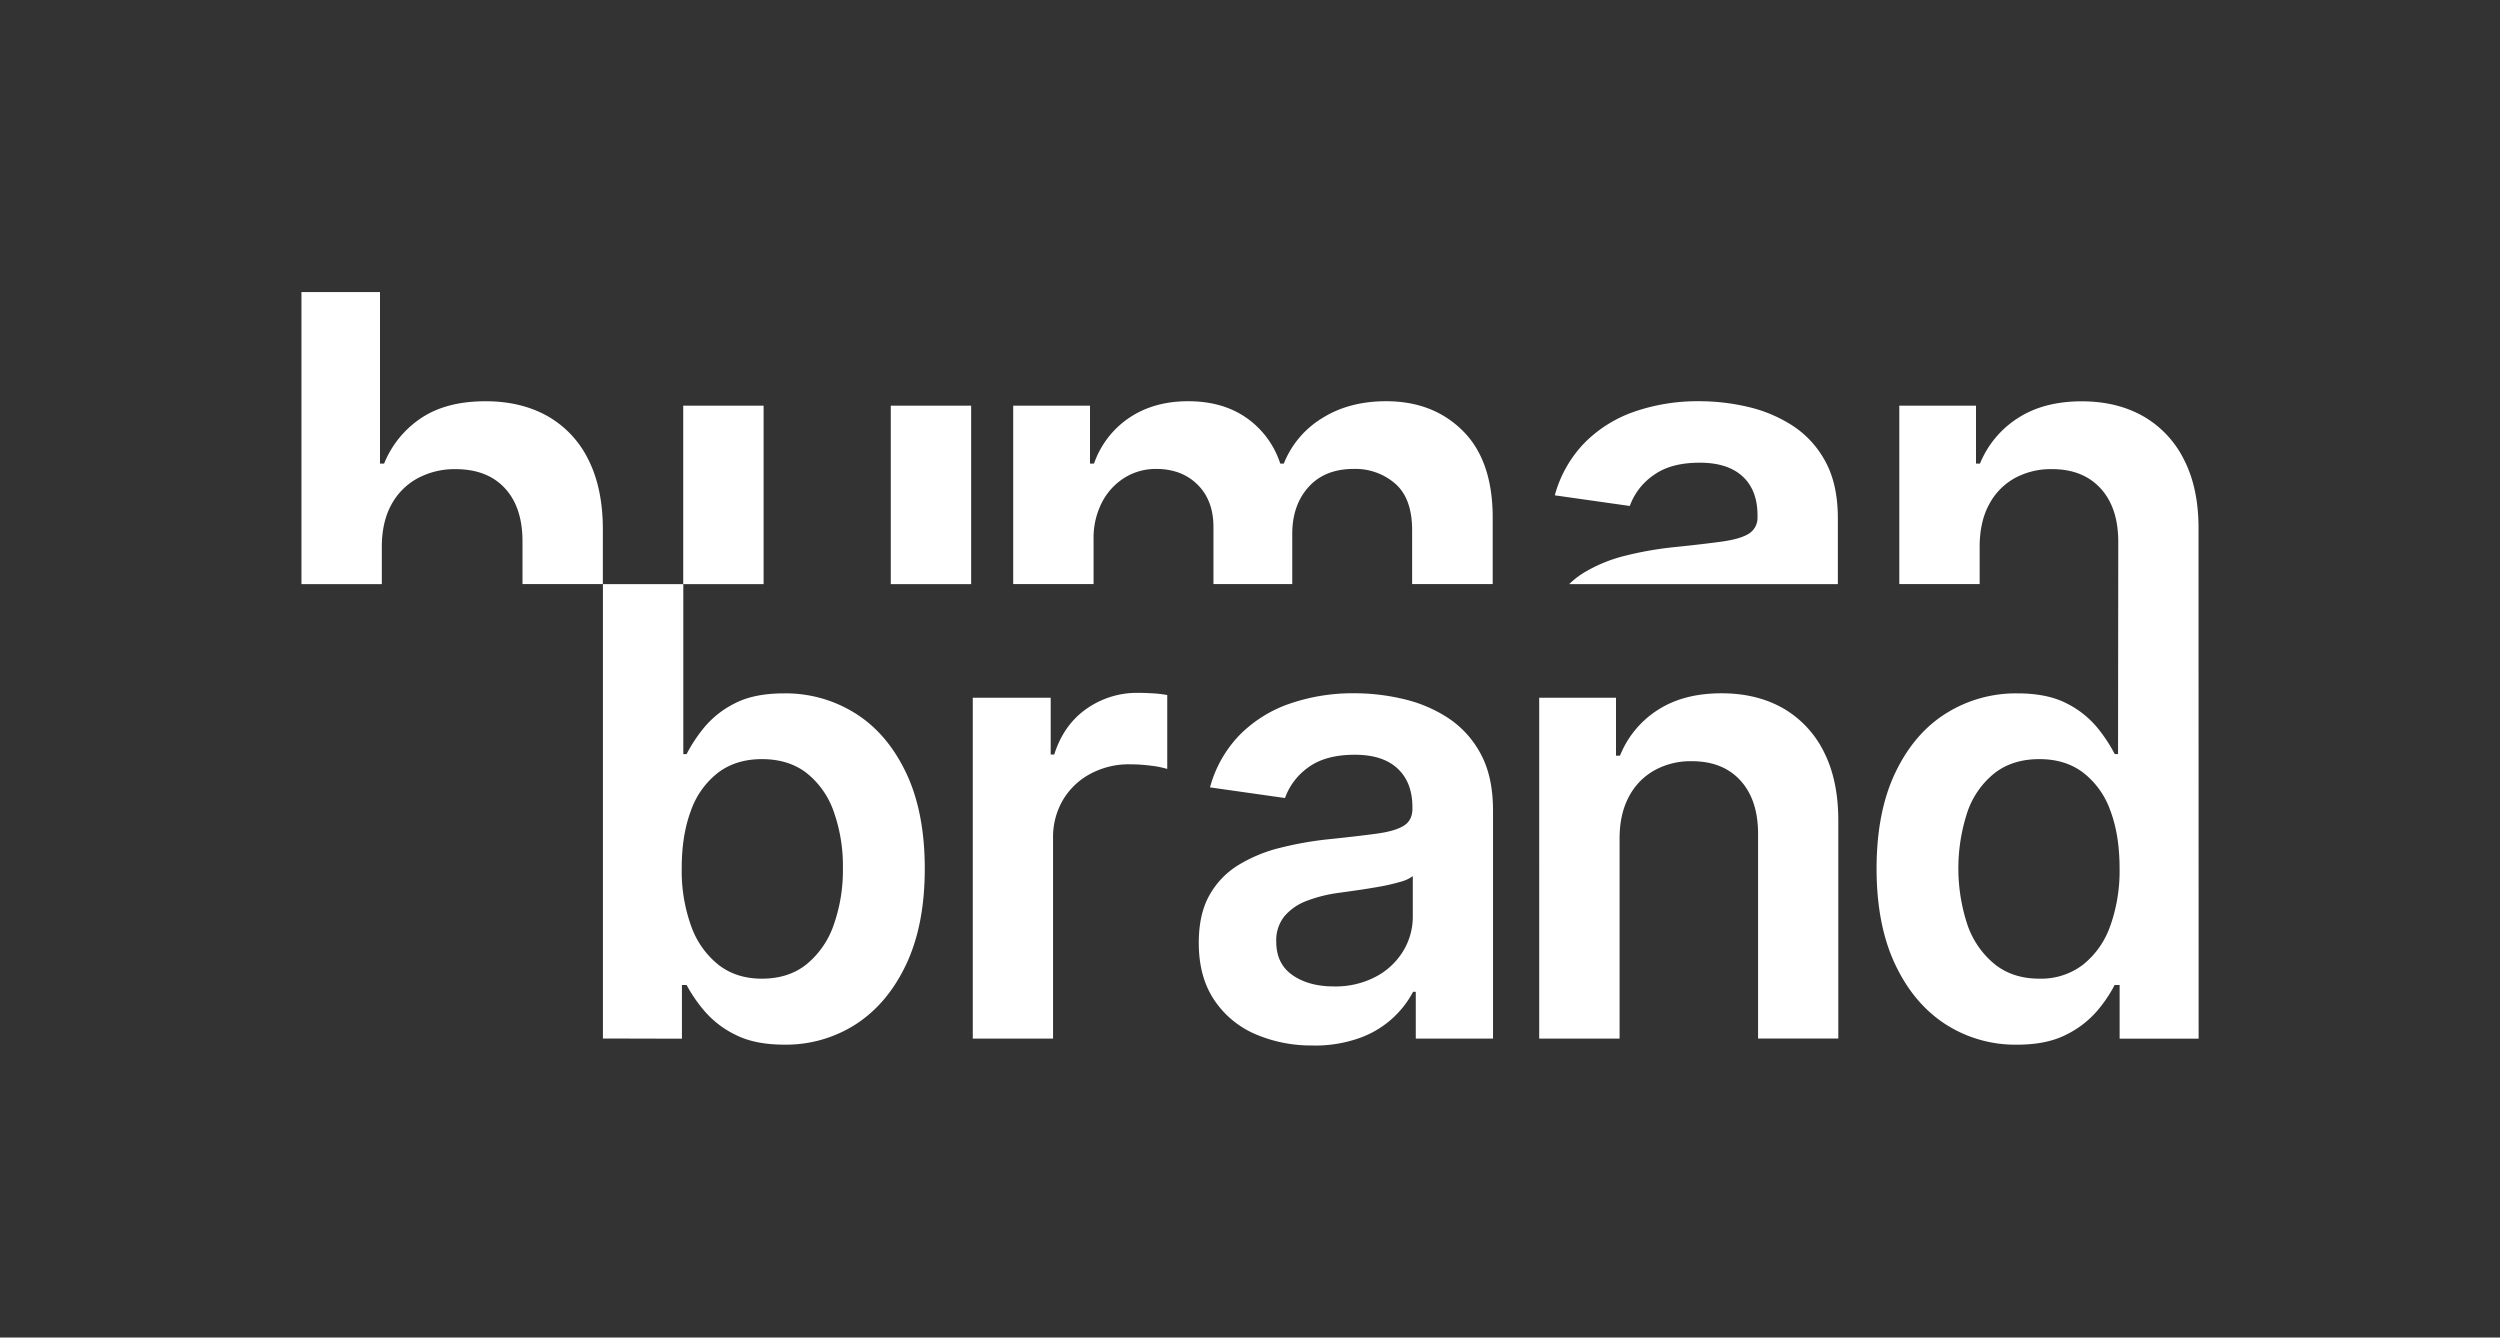 <svg xmlns="http://www.w3.org/2000/svg" viewBox="0 0 1000 535"><rect x="0" y="0" width="1000" height="535" fill="#333333" stroke="none"/><g data-name="Vrstva 2"><g data-name="Vrstva 1"><path fill="none" d="M0 .01h1000V535H0z"/><g fill="#fff"><path d="M152.73 233.64v-14.92q0-9.84 3.77-16.77a26 26 0 0110.5-10.61 31.15 31.15 0 0115.23-3.68q12.69 0 19.76 7.67t7.01 21.45v16.86h32.14V211.8q0-16.5-5.82-28A40.36 40.36 0 00219 166.44q-10.58-5.94-24.78-5.94-15.63 0-25.7 6.69a39.75 39.75 0 00-14.88 18.25H152v-68.62h-31.42v116.82zm119.96 113.63a65 65 0 003.77 23.16 34.54 34.54 0 0010.93 15.49q7.14 5.55 17.35 5.55 10.67 0 17.85-5.73A35.13 35.13 0 00333.47 370a65.65 65.65 0 003.69-22.76 64.72 64.72 0 00-3.65-22.55 33.85 33.85 0 00-10.83-15.45q-7.19-5.59-17.94-5.59-10.31 0-17.49 5.41a32.91 32.91 0 00-10.87 15.18c-2.46 6.52-3.69 14.17-3.69 23m-31.52 68.16V233.64h32.15v68h1.32a60.33 60.33 0 017-10.61 38 38 0 0112.26-9.68q7.72-4 19.71-4a52.32 52.32 0 0128.54 8q12.75 8 20.25 23.7t7.51 38.39q0 22.47-7.37 38.17t-20.07 24a51.61 51.61 0 01-28.76 8.25q-11.73 0-19.45-3.91a38.53 38.53 0 01-12.39-9.45 58.76 58.76 0 01-7.23-10.5h-1.87v21.48zm147.94.03V279.09h31.17v22.73h1.41q3.74-11.82 12.84-18.25a35.15 35.15 0 0120.82-6.43c1.78 0 3.78.08 6 .21a45.37 45.37 0 015.55.67v29.56a36.17 36.17 0 00-6.43-1.29 66.27 66.27 0 00-8.49-.57 32.52 32.52 0 00-15.76 3.77 28.13 28.13 0 00-11 10.43 29.29 29.29 0 00-4 15.35v80.16zm144.37-20.86a34.52 34.52 0 0016.78-3.86 28.11 28.11 0 0011-10.26 26.41 26.41 0 003.86-13.92v-16.08a14.89 14.89 0 01-5.11 2.32 77.23 77.23 0 01-8 1.86c-3 .53-5.9 1-8.8 1.42l-7.55 1.07a56 56 0 00-12.87 3.19 21.46 21.46 0 00-9 6.17 15.31 15.31 0 00-3.29 10.17q0 8.87 6.49 13.39t16.51 4.53m-8.35 23.61a56.28 56.28 0 01-23.31-4.65 37.59 37.59 0 01-16.33-13.81q-6-9.14-6-22.54 0-11.55 4.26-19.08a33 33 0 0111.62-12.1 59.22 59.22 0 0116.61-6.86 137.82 137.82 0 0119.23-3.42c8-.82 14.47-1.58 19.45-2.26s8.59-1.75 10.88-3.2 3.41-3.71 3.41-6.79v-.53q0-10-5.94-15.53t-17.14-5.51q-11.8 0-18.69 5.14a25.48 25.48 0 00-9.2 12.17l-30-4.26a48.14 48.14 0 0111.71-20.81 51.83 51.83 0 0120-12.61 77.16 77.16 0 0126.1-4.22 84.58 84.58 0 0119.63 2.32 55.6 55.6 0 0117.84 7.58 39.23 39.23 0 0113 14.34q4.92 9.06 4.93 22.63v91.25h-30.9v-18.72h-1.07a38.88 38.88 0 01-21.45 18.5 52.75 52.75 0 01-18.6 3m122.64-82.67v79.9h-32.15V279.09h30.72v23.17h1.6a38.71 38.71 0 0115-18.2q10.34-6.75 25.62-6.74 14.12 0 24.64 6a41.17 41.17 0 0116.33 17.49q5.8 11.46 5.73 27.79v86.82h-32.09v-81.83q0-13.66-7.06-21.39t-19.49-7.72a29.83 29.83 0 00-14.95 3.68 25.65 25.65 0 00-10.22 10.61q-3.69 6.92-3.68 16.77M356.31 162.27h32.15v71.37h-32.15z"/><path d="M273.29 162.27h32.15v71.37h-32.15zm164.14 71.36V215.7a31.05 31.05 0 013.37-14.78 25.19 25.19 0 019.06-9.85 23.59 23.59 0 0112.6-3.5q10.23 0 16.57 6.29t6.35 16.88v22.89h31.52v-20.06q0-11.52 6.52-18.77t18.16-7.23a24.24 24.24 0 0116.52 5.9q6.75 5.9 6.75 18.59v21.57h32.23V207.1q0-22.82-11.9-34.71t-30.72-11.9q-14.84 0-25.62 6.79a37.42 37.42 0 00-15.31 18.15h-1.43a35.68 35.68 0 00-13.45-18.24q-9.54-6.7-23.4-6.7-13.67 0-23.53 6.61a36.48 36.48 0 00-14.11 18.33H436v-23.16h-30.72v71.36zm223.79-43.4q6.87-5.16 18.7-5.15 11.18 0 17.13 5.5t5.95 15.53v.54a7.48 7.48 0 01-3.41 6.79q-3.42 2.17-10.88 3.2t-19.44 2.26a139 139 0 00-19.27 3.41 59.56 59.56 0 00-16.64 6.88 33.14 33.14 0 00-5.67 4.45h107.45v-26.28q0-13.58-4.92-22.64a39.06 39.06 0 00-13-14.33 55.85 55.85 0 00-17.84-7.59 85 85 0 00-19.63-2.31 77.45 77.45 0 00-26.1 4.21 51.87 51.87 0 00-20 12.61 48.36 48.36 0 00-11.73 20.82l30 4.26a25.4 25.4 0 019.27-12.16m182.88 180.2a34 34 0 01-10.92 15.49 27.61 27.61 0 01-17.4 5.55q-10.57 0-17.8-5.73A34.9 34.9 0 01787 370a71.95 71.95 0 010-45.31 33.82 33.82 0 0110.83-15.44c4.8-3.72 10.78-5.6 17.94-5.6q10.39 0 17.54 5.43a33 33 0 0110.83 15.17q3.68 9.76 3.69 23a65.73 65.73 0 01-3.74 23.17m35.32-158.62q.09-16.34-5.73-27.78a40.93 40.93 0 00-16.33-17.49q-10.53-6-24.64-6-15.27 0-25.62 6.75A39 39 0 00792 185.43h-1.6v-23.16h-30.68v71.36h32.14v-14.91q0-9.85 3.69-16.78a25.8 25.8 0 0110.21-10.61 30.07 30.07 0 0115-3.68q12.43 0 19.49 7.72t7.06 21.4l-.09 84.86h-1.33a61.17 61.17 0 00-7-10.61 38 38 0 00-12.25-9.67q-7.73-4-19.71-4a52.48 52.48 0 00-28.51 8q-12.78 8-20.28 23.69t-7.51 38.39q0 22.47 7.37 38.18t20.07 24a51.59 51.59 0 0028.77 8.26c7.82 0 14.29-1.3 19.45-3.91a39 39 0 0012.43-9.45 53.92 53.92 0 007.13-10.51h2v21.47h31.6z"/></g><path fill="none" d="M0 .01h1000V535H0z"/></g></g></svg>